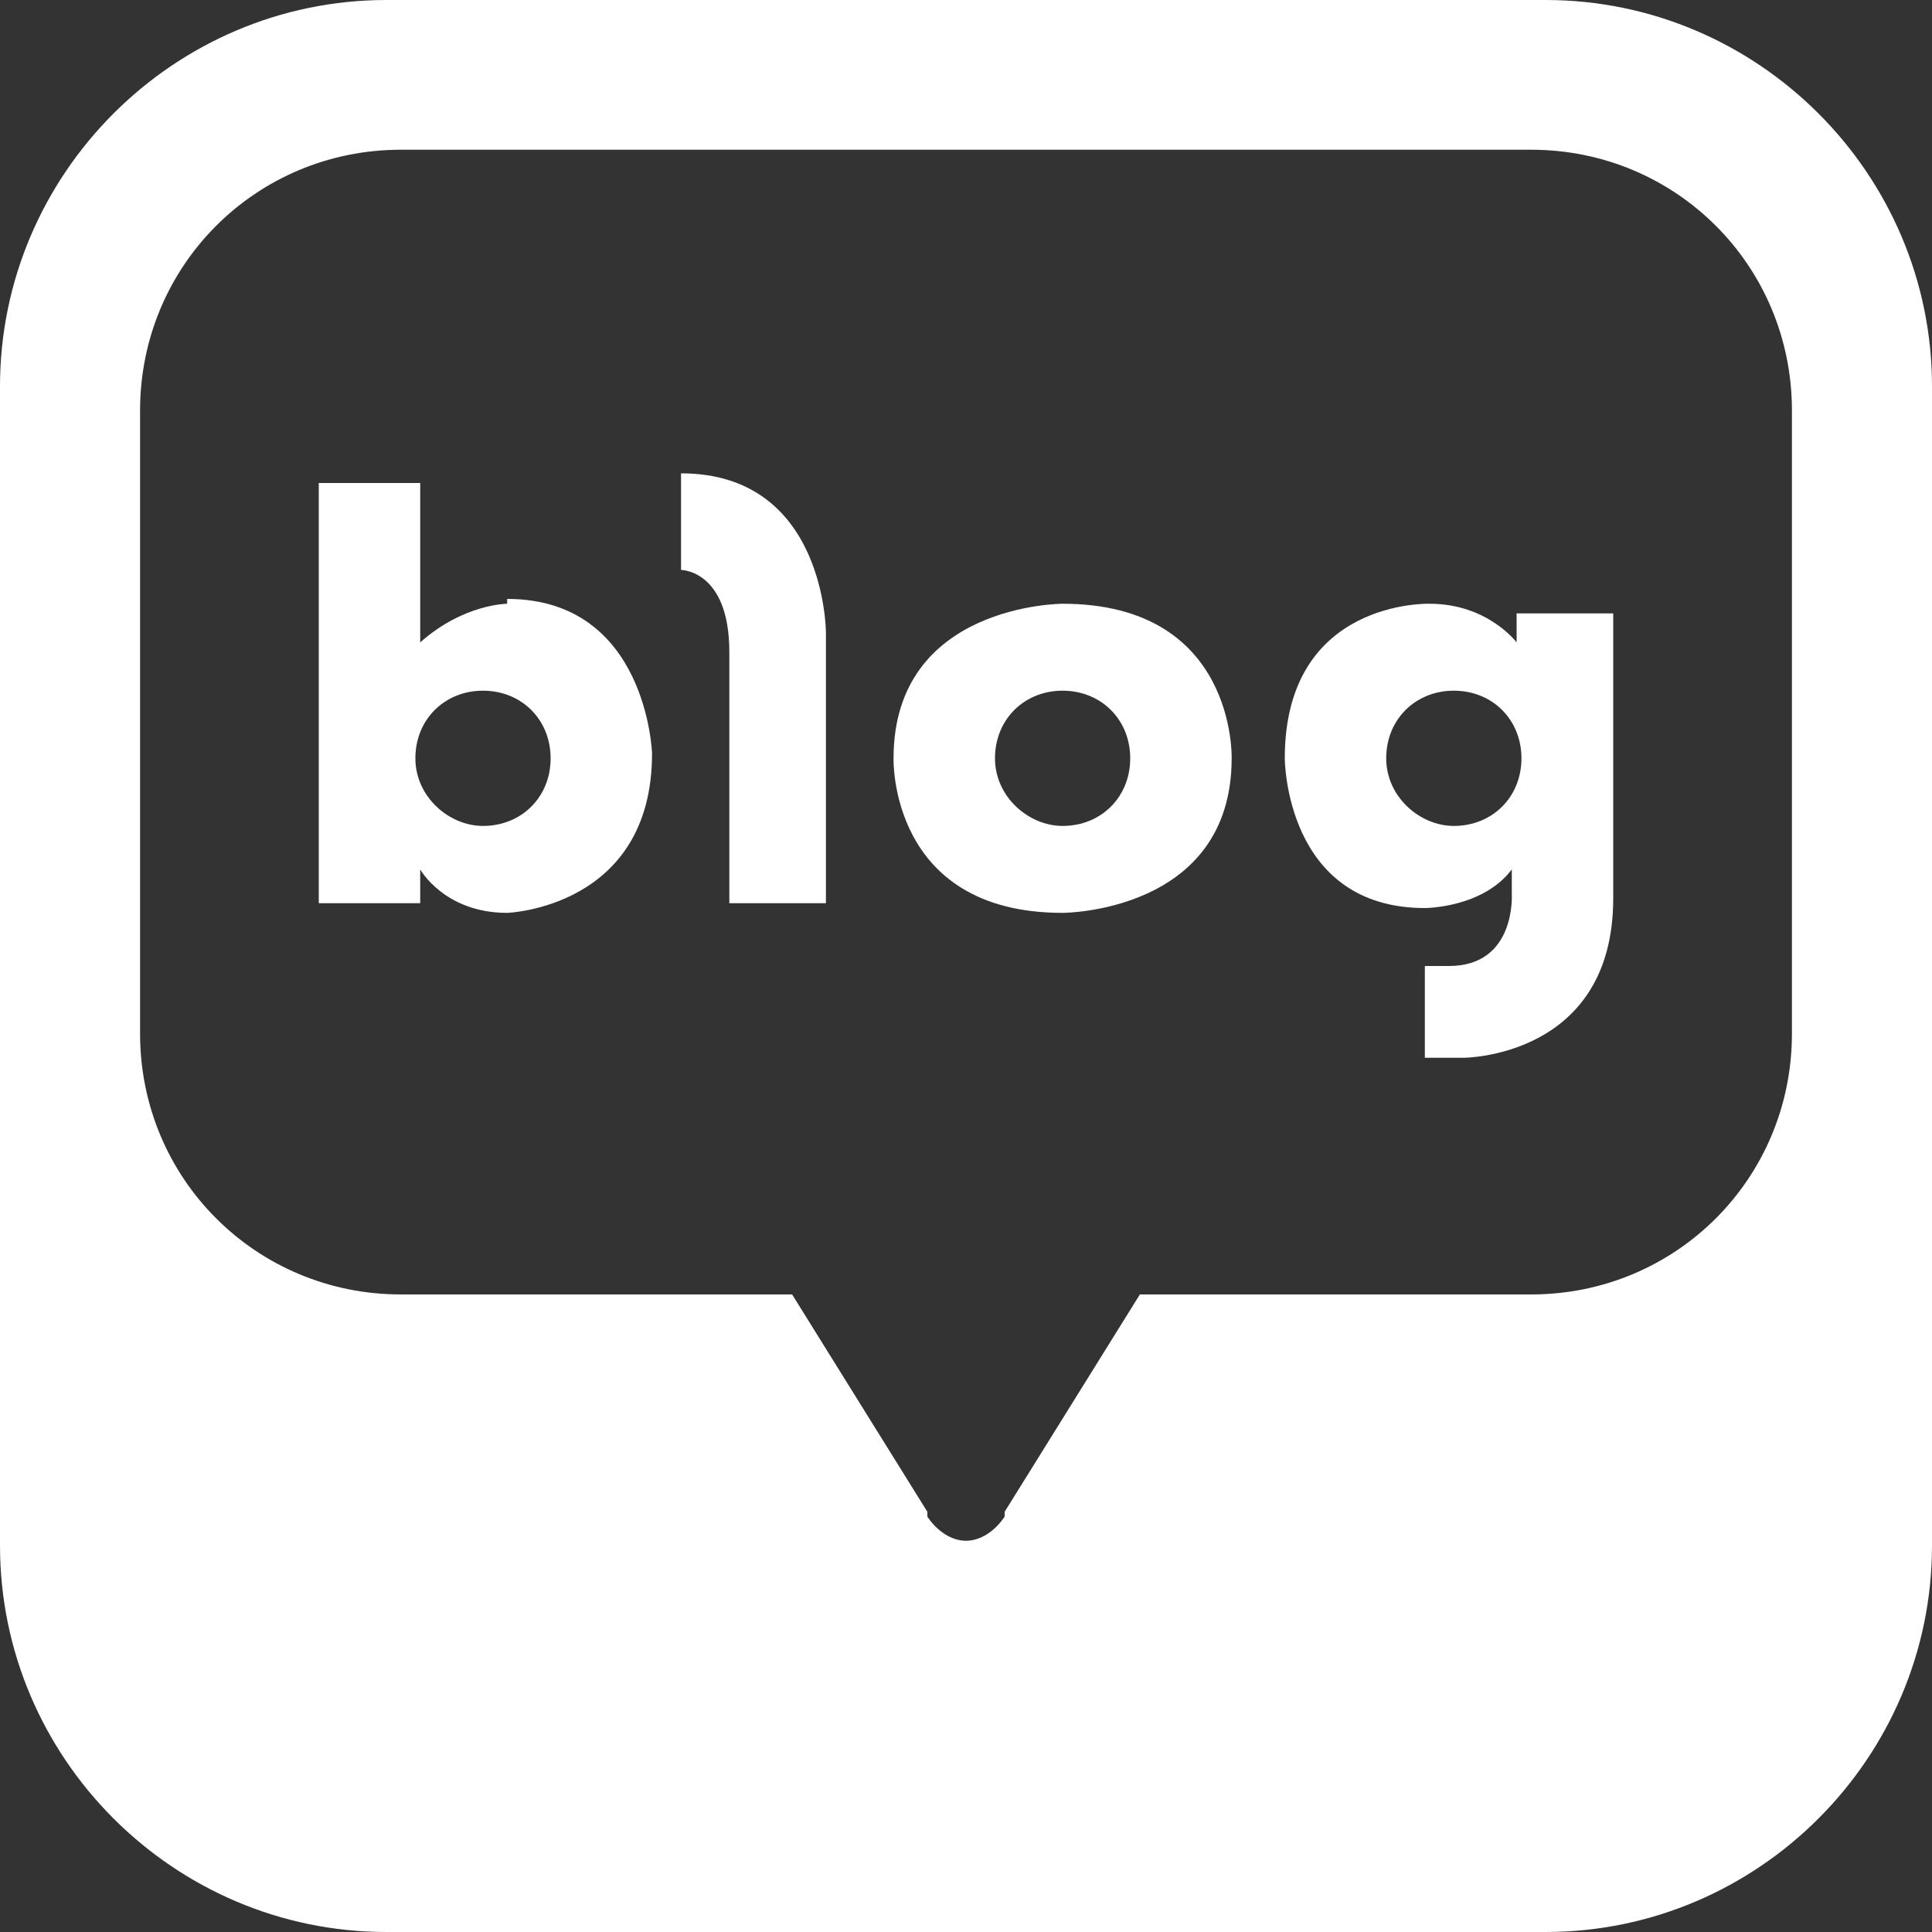 <?xml version="1.0" encoding="UTF-8"?>
<svg xmlns="http://www.w3.org/2000/svg" version="1.1" viewBox="0 0 40 40">
  <rect x="0" y="0" width="40" height="40" fill="#333333" stroke="none"/>
  <defs>
    <style>
      .cls-1 {
        fill: #fff;
      }
    </style>
  </defs>
  <!-- Generator: Adobe Illustrator 28.7.1, SVG Export Plug-In . SVG Version: 1.2.0 Build 142)  -->
  <g>
    <g id="Layer_2">
      <g id="Layer_1-2">
        <g>
          <path class="cls-1" d="M32,0H8C3.6,0,0,3.6,0,8v24c0,4.4,3.6,8,8,8h24c4.4,0,8-3.6,8-8V8c0-4.4-3.6-8-8-8ZM37.1,21.4c0,3-2.4,5.4-5.4,5.4h-8.1l-2.8,4.5s0,0,0,.1c-.2.3-.5.5-.8.5s-.6-.2-.8-.5c0,0,0-.1,0-.1l-2.8-4.5h-8.1c-3,0-5.4-2.4-5.4-5.4v-12.9c0-3,2.4-5.4,5.4-5.4h23.4c3,0,5.4,2.4,5.4,5.4v12.9h0Z"/>
          <g>
            <path class="cls-1" d="M10.5,12.5s-.9,0-1.8.8v-3.3h-2.1v8.7h2.1v-.7s.5.9,1.8.9c0,0,3-.1,3-3.3,0,0-.1-3.2-3-3.2h0ZM10,17.1c-.7,0-1.4-.6-1.4-1.4s.6-1.4,1.4-1.4,1.4.6,1.4,1.4-.6,1.4-1.4,1.4Z"/>
            <path class="cls-1" d="M14.1,9.8v2s1,0,1,1.7v5.2h2v-5.6s0-3.3-3-3.3Z"/>
            <path class="cls-1" d="M22,12.5s-3.5,0-3.5,3.2c0,0-.1,3.2,3.5,3.2,0,0,3.5,0,3.5-3.2,0,0,.1-3.2-3.5-3.2ZM22,17.1c-.7,0-1.4-.6-1.4-1.4s.6-1.4,1.4-1.4,1.4.6,1.4,1.4-.6,1.4-1.4,1.4Z"/>
            <path class="cls-1" d="M31.4,12.7v.6s-.6-.8-1.8-.8c0,0-3-.1-3,3.2,0,0,0,3.1,2.9,3.1,0,0,1.2,0,1.8-.8v.5s.1,1.5-1.3,1.5h-.5v1.9h.8s3.1,0,3.1-3.3v-5.9h-2,0ZM30.1,17.1c-.7,0-1.4-.6-1.4-1.4s.6-1.4,1.4-1.4,1.4.6,1.4,1.4-.6,1.4-1.4,1.4Z"/>
          </g>
        </g>
      </g>
    </g>
  </g>
</svg>